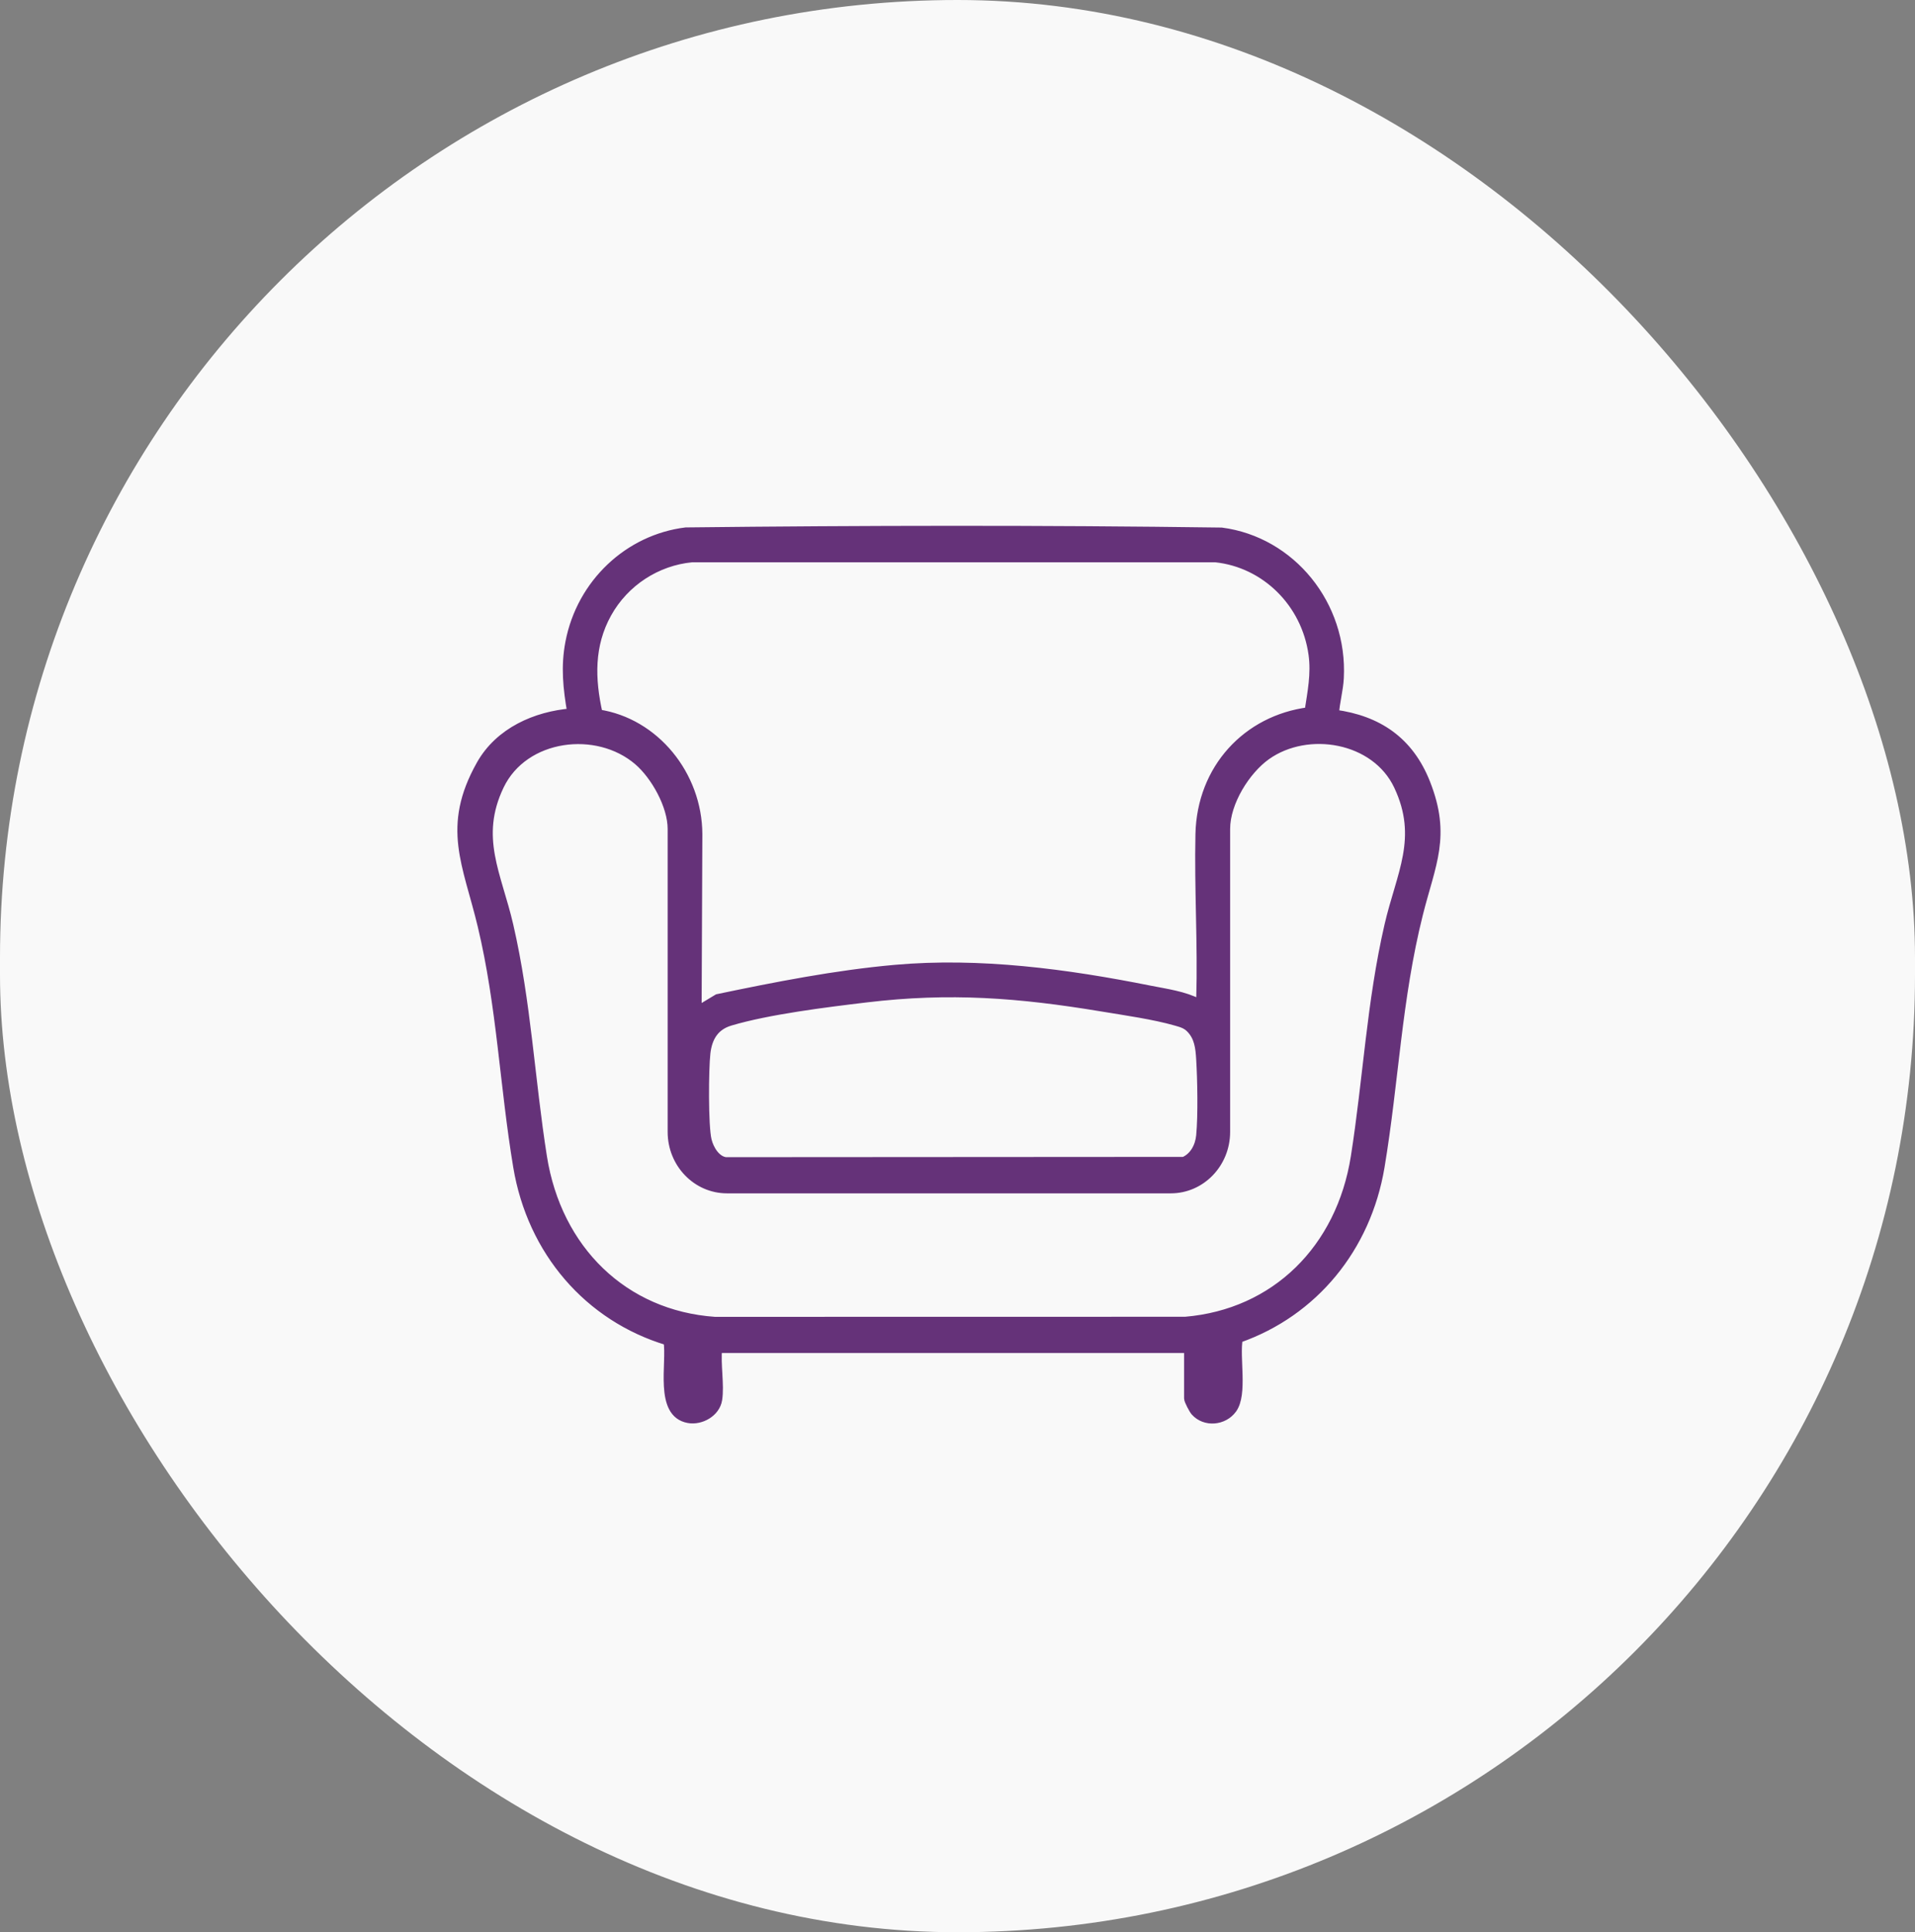 <?xml version="1.0" encoding="UTF-8"?> <svg xmlns="http://www.w3.org/2000/svg" width="112" height="113" viewBox="0 0 112 113" fill="none"><rect x="0" y="0" width="112" height="113" fill="#808080" stroke="none"/><rect width="112" height="113" rx="56" fill="#F9F9F9"></rect><path d="M41.986 81.851C41.862 82.624 40.984 83.1 40.269 82.973C38.49 82.658 39.276 79.701 39.053 78.43C34.414 77.039 31.09 73.179 30.265 68.231C29.478 63.516 29.31 58.847 28.187 54.144C27.323 50.523 26.054 48.371 28.11 44.716C29.199 42.781 31.336 41.85 33.427 41.678C33.182 40.256 33.042 38.99 33.318 37.559C33.983 34.108 36.758 31.508 40.113 31.094C50.546 30.976 61.008 30.959 71.439 31.102C75.517 31.636 78.568 35.363 78.344 39.656C78.307 40.357 78.103 41.052 78.061 41.752C80.585 42.095 82.424 43.322 83.401 45.797C84.624 48.897 83.713 50.509 82.976 53.44C81.728 58.403 81.559 63.253 80.728 68.232C79.935 72.985 76.826 76.75 72.435 78.285C72.227 79.373 72.726 81.526 72.086 82.406C71.571 83.114 70.48 83.22 69.887 82.555C69.787 82.442 69.502 81.908 69.502 81.779V78.876H41.986C41.884 79.772 42.123 80.997 41.986 81.853V81.851ZM40.784 59.1L41.971 58.385C45.379 57.674 48.88 56.983 52.349 56.675C57.291 56.235 62.39 56.916 67.24 57.886C68.205 58.078 69.22 58.208 70.102 58.659L70.213 58.405C70.307 55.205 70.096 51.979 70.166 48.784C70.25 44.948 72.925 42.077 76.546 41.609C76.719 40.479 76.938 39.417 76.78 38.269C76.366 35.261 74.002 32.942 71.097 32.634H40.463C38.42 32.827 36.542 34.034 35.52 35.877C34.491 37.733 34.536 39.703 34.996 41.74C38.3 42.24 40.813 45.317 40.828 48.784L40.784 59.1ZM42.515 69.538C40.738 69.538 39.298 68.042 39.298 66.195V48.478C39.298 47.108 38.314 45.363 37.318 44.507C34.927 42.449 30.657 42.964 29.227 45.95C27.776 48.98 29.086 51.145 29.772 54.114C30.815 58.634 31.022 63.115 31.739 67.654C32.598 73.082 36.484 76.889 41.806 77.261L69.324 77.256C74.587 76.812 78.405 73.032 79.253 67.654C79.969 63.115 80.178 58.633 81.221 54.114C81.913 51.119 83.215 49.012 81.766 45.95C80.44 43.149 76.479 42.486 74.077 44.19C72.868 45.048 71.695 46.917 71.695 48.477V66.194C71.695 68.041 70.254 69.538 68.478 69.538H42.515V69.538ZM69.619 60.156C69.369 59.9 69.106 59.831 68.782 59.738C67.481 59.364 65.781 59.126 64.425 58.901C59.598 58.1 55.548 57.788 50.661 58.374C48.31 58.655 44.937 59.072 42.706 59.736C41.824 59.999 41.407 60.647 41.299 61.582C41.192 62.521 41.166 65.848 41.371 66.686C41.5 67.213 41.882 67.852 42.445 67.923L69.24 67.906C69.822 67.658 70.148 67.05 70.209 66.413C70.322 65.228 70.283 63.144 70.209 61.931C70.169 61.266 70.099 60.645 69.619 60.156Z" fill="#653279" stroke="#653279" stroke-width="0.5"></path></svg> 